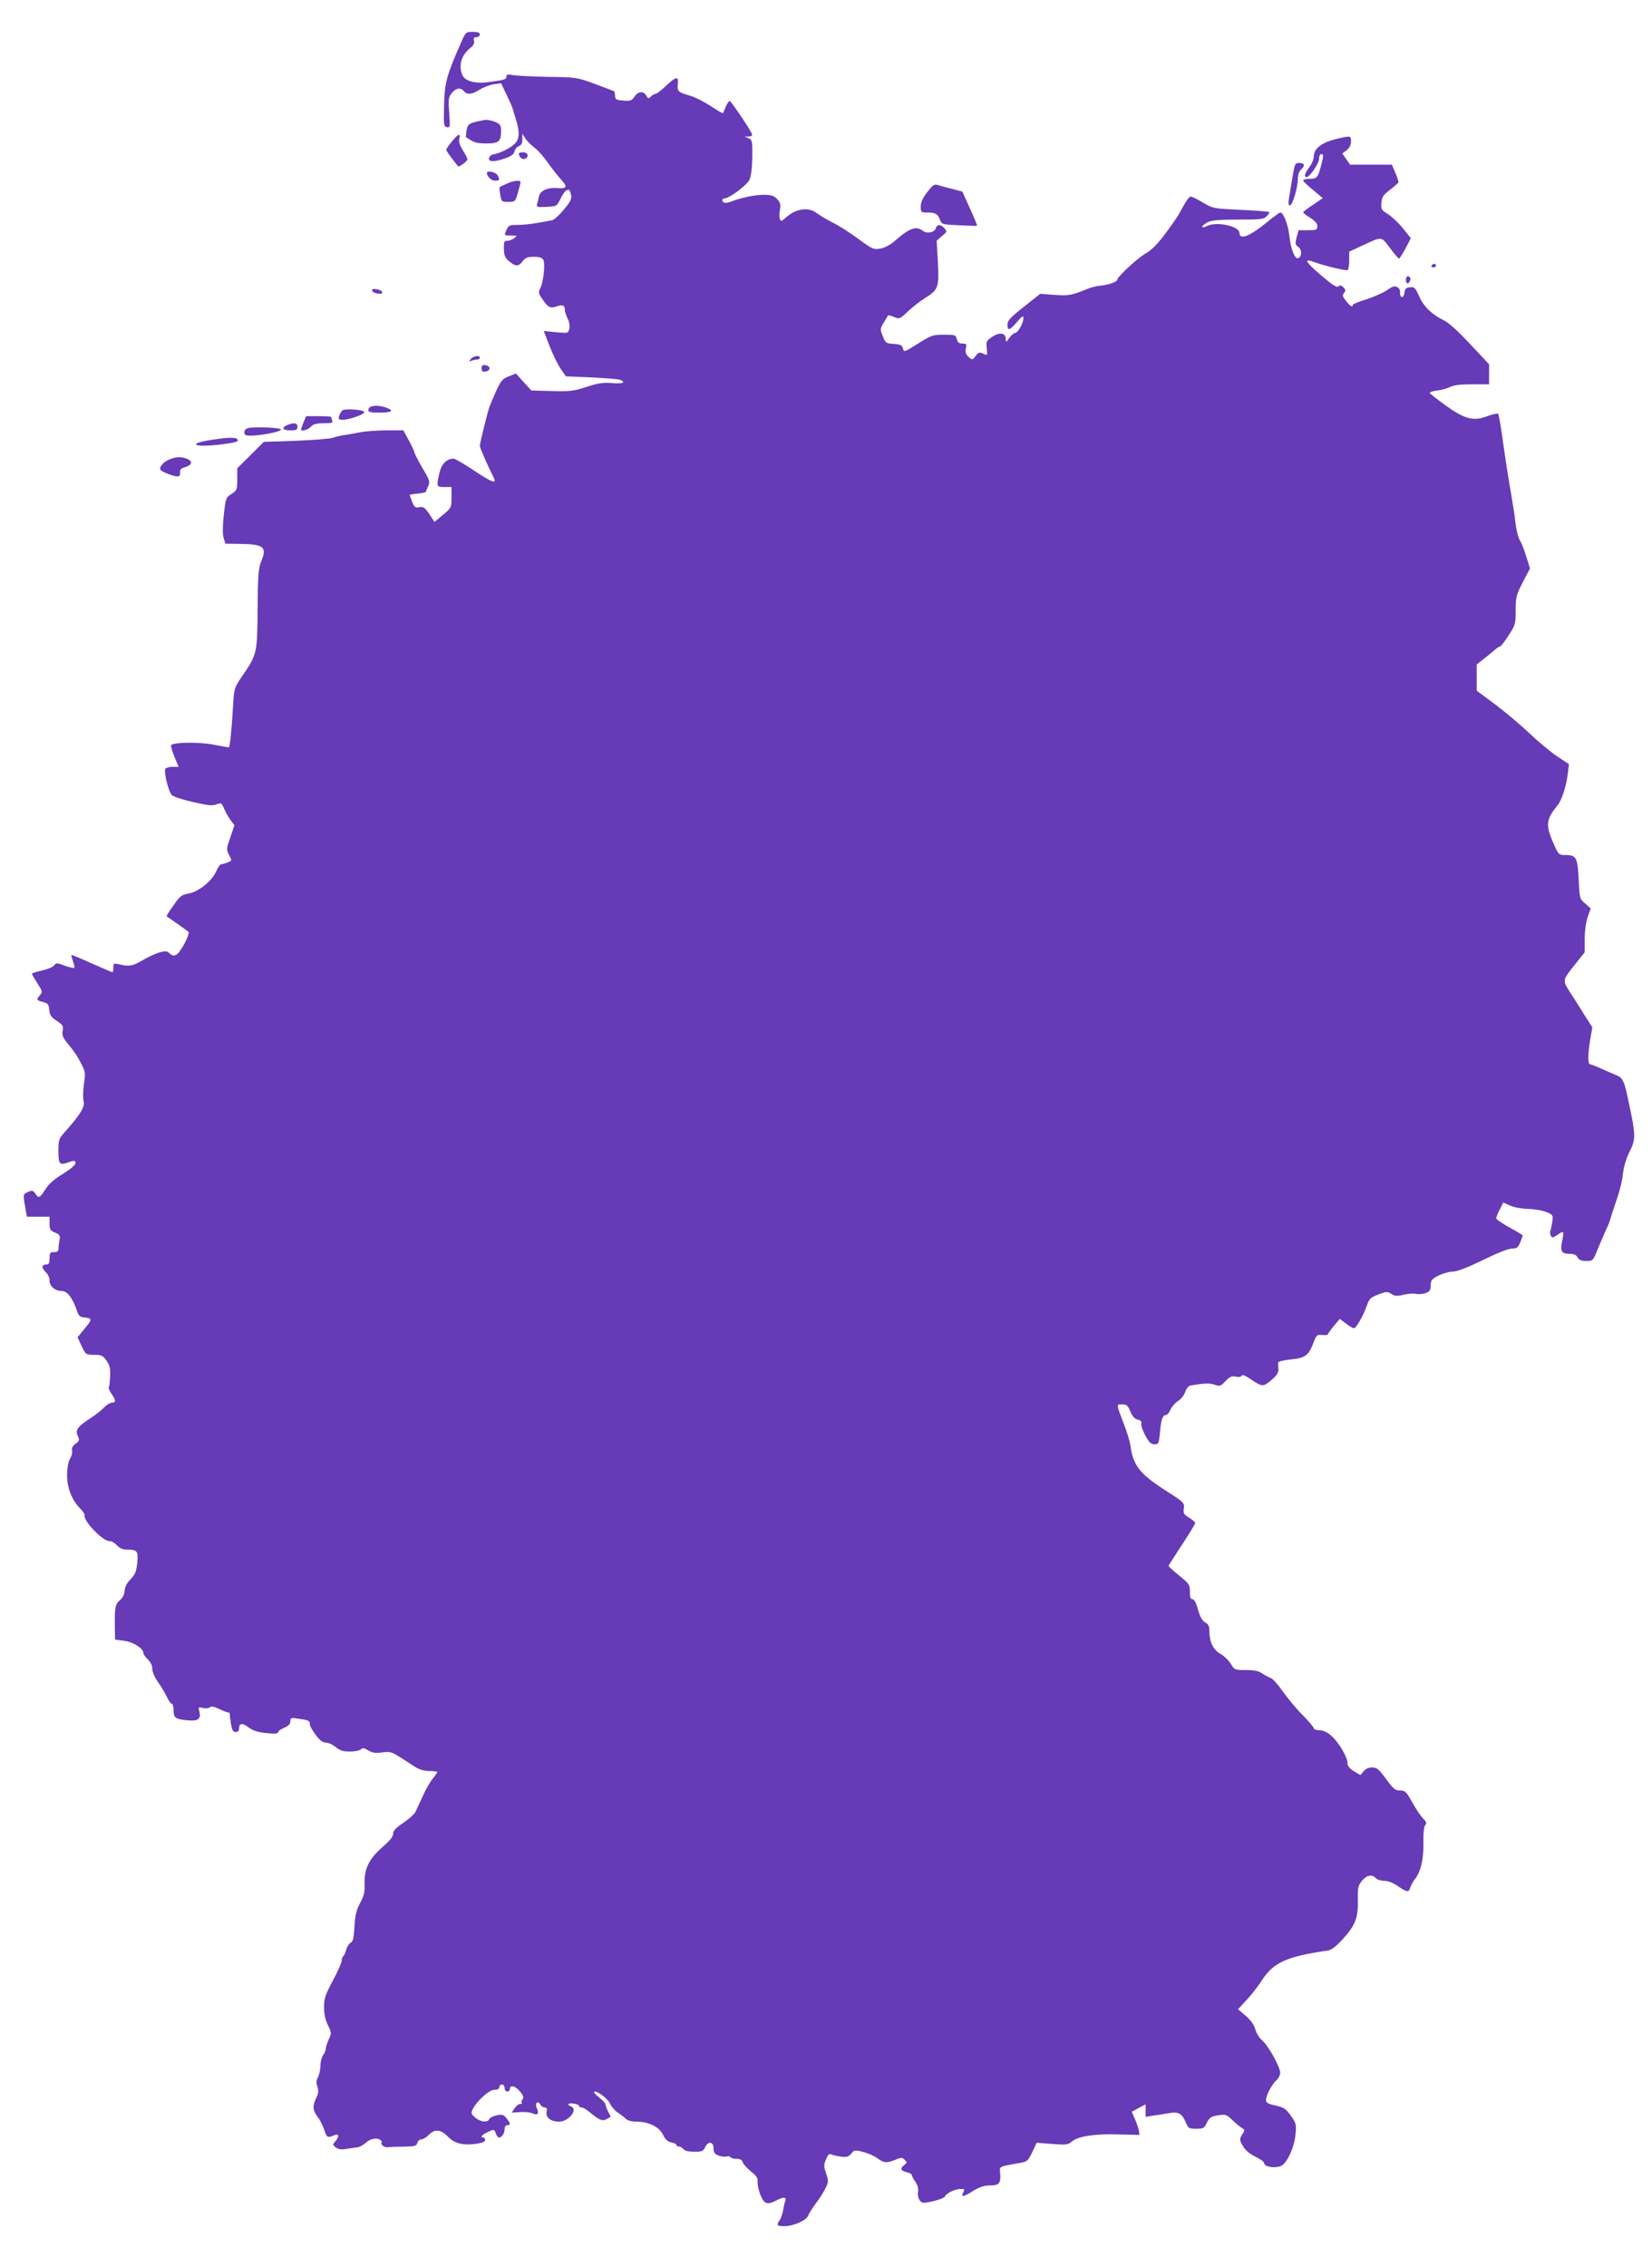 <?xml version="1.0" standalone="no"?>
<!DOCTYPE svg PUBLIC "-//W3C//DTD SVG 20010904//EN"
 "http://www.w3.org/TR/2001/REC-SVG-20010904/DTD/svg10.dtd">
<svg version="1.0" xmlns="http://www.w3.org/2000/svg"
 width="933pt" height="1280pt" viewBox="0 0 933 1280"
 preserveAspectRatio="xMidYMid meet">
<g transform="translate(0,1280) scale(0.1,-0.1)"
fill="#673ab7" stroke="none">
<path d="M2610 12573 c-87 -196 -99 -237 -102 -368 -3 -111 -2 -120 16 -123
18 -4 19 1 13 81 -6 76 -5 87 14 111 23 29 50 34 69 11 18 -21 45 -19 88 8 20
13 56 27 79 31 l43 6 32 -67 c18 -38 33 -72 34 -78 1 -5 9 -32 18 -60 22 -71
20 -110 -7 -137 -24 -24 -86 -55 -122 -60 -11 -2 -21 -11 -23 -21 -4 -22 28
-23 91 -1 34 12 49 22 53 40 3 13 15 26 25 29 13 5 19 16 19 38 l0 32 18 -28
c10 -15 34 -38 52 -52 18 -13 51 -50 72 -81 21 -30 53 -71 71 -91 44 -48 41
-59 -12 -55 -58 5 -100 -14 -107 -47 -3 -14 -8 -34 -11 -44 -4 -16 2 -18 54
-15 57 3 58 3 78 45 11 23 26 45 34 48 17 7 18 6 26 -26 5 -21 -2 -36 -40 -82
-25 -31 -56 -59 -68 -61 -12 -2 -49 -9 -83 -15 -33 -6 -83 -11 -110 -11 -45 0
-52 -3 -62 -25 -16 -35 -17 -35 25 -35 35 0 36 -1 17 -15 -10 -8 -28 -15 -39
-15 -18 0 -20 -6 -19 -46 1 -38 7 -51 30 -70 37 -30 52 -30 76 1 15 20 28 25
63 25 32 0 47 -5 54 -18 11 -22 0 -128 -18 -160 -10 -20 -10 -28 5 -50 38 -58
50 -65 85 -53 36 12 49 8 49 -18 0 -10 7 -32 16 -50 10 -19 13 -42 9 -58 -6
-25 -7 -25 -75 -19 l-69 7 34 -88 c19 -48 48 -106 63 -128 l28 -40 144 -6 c80
-4 153 -10 163 -14 35 -15 15 -23 -45 -18 -50 4 -80 0 -146 -22 -74 -24 -95
-26 -197 -23 l-114 3 -44 48 -43 48 -41 -16 c-35 -14 -44 -25 -71 -83 -16 -37
-33 -76 -37 -87 -11 -30 -55 -208 -55 -222 0 -12 45 -114 76 -175 23 -44 -2
-36 -112 37 -54 36 -104 65 -112 65 -39 0 -68 -29 -80 -80 -18 -78 -17 -80 28
-80 l40 0 0 -58 c0 -58 -1 -60 -48 -99 l-48 -40 -29 44 c-26 38 -34 43 -57 39
-23 -4 -28 0 -41 32 -8 20 -14 38 -13 38 0 1 20 4 44 7 23 2 44 6 45 8 2 2 8
17 15 33 12 26 9 34 -33 105 -25 43 -45 82 -45 88 0 5 -14 35 -31 66 l-31 57
-92 0 c-51 0 -118 -5 -147 -10 -30 -6 -70 -13 -89 -16 -19 -2 -51 -9 -70 -16
-19 -6 -115 -13 -212 -17 l-178 -6 -75 -75 -75 -74 0 -62 c0 -59 -2 -63 -32
-83 -32 -19 -33 -23 -44 -118 -7 -65 -7 -109 -1 -130 l10 -33 81 -1 c137 -2
156 -17 120 -102 -14 -35 -18 -79 -19 -267 -2 -253 -3 -255 -92 -385 -40 -59
-41 -64 -47 -165 -8 -142 -18 -230 -24 -230 -3 0 -44 7 -91 16 -82 15 -224 13
-235 -4 -2 -4 6 -33 19 -65 l24 -57 -34 0 c-19 0 -37 -5 -41 -11 -10 -17 18
-132 37 -149 9 -9 63 -26 120 -39 82 -19 109 -22 132 -13 27 10 29 9 43 -25 9
-20 25 -49 37 -65 l21 -28 -23 -68 c-23 -65 -23 -69 -7 -100 17 -32 16 -32 -9
-42 -15 -6 -31 -10 -36 -10 -6 0 -19 -19 -29 -42 -24 -54 -101 -115 -157 -124
-37 -6 -47 -14 -83 -66 -23 -32 -41 -60 -39 -62 2 -1 29 -20 59 -41 30 -21 59
-42 64 -46 11 -10 -41 -113 -66 -128 -16 -10 -23 -9 -39 5 -17 15 -24 16 -62
5 -23 -7 -64 -27 -92 -43 -52 -32 -77 -37 -132 -23 -31 7 -33 6 -33 -19 0 -14
-2 -26 -5 -26 -3 0 -55 23 -117 50 -61 28 -112 49 -114 47 -2 -2 2 -17 8 -35
7 -17 10 -34 7 -37 -3 -3 -27 3 -53 12 -44 17 -49 17 -60 2 -6 -9 -37 -22 -69
-29 -31 -7 -57 -15 -57 -18 0 -3 14 -27 31 -54 29 -45 30 -50 15 -67 -22 -25
-21 -29 17 -39 28 -7 32 -13 35 -44 3 -29 10 -41 42 -62 35 -23 39 -29 34 -56
-5 -25 0 -38 32 -77 22 -26 45 -59 53 -73 45 -81 45 -81 35 -151 -5 -37 -6
-80 -2 -96 9 -31 -17 -75 -99 -167 -42 -47 -43 -50 -43 -117 0 -75 6 -81 63
-60 14 6 27 7 30 4 13 -12 -9 -35 -72 -74 -45 -27 -77 -56 -95 -85 -32 -50
-38 -52 -57 -23 -13 18 -17 19 -42 8 -28 -13 -28 -9 -11 -106 l6 -33 64 0 64
0 0 -39 c0 -34 4 -40 31 -51 27 -12 30 -17 25 -43 -3 -16 -6 -38 -6 -48 0 -14
-7 -19 -25 -19 -22 0 -25 -4 -25 -35 0 -28 -4 -35 -20 -35 -11 0 -20 -6 -20
-13 0 -8 9 -22 20 -32 11 -10 20 -31 20 -46 0 -33 32 -59 71 -59 29 0 60 -41
83 -110 8 -26 17 -36 36 -38 52 -6 53 -10 10 -62 l-42 -51 23 -49 c23 -49 24
-50 71 -50 41 0 49 -4 69 -32 18 -25 23 -44 21 -86 -1 -29 -4 -58 -7 -63 -4
-5 3 -22 14 -38 26 -36 27 -51 3 -51 -10 0 -29 -12 -43 -26 -13 -15 -46 -41
-74 -59 -76 -50 -91 -69 -76 -102 11 -25 10 -29 -12 -45 -17 -12 -23 -25 -20
-38 3 -11 -2 -31 -10 -44 -10 -15 -17 -49 -18 -88 -2 -73 24 -144 72 -194 17
-17 29 -35 27 -40 -9 -32 108 -152 142 -146 9 1 27 -9 40 -23 16 -18 34 -25
59 -25 57 0 63 -9 56 -76 -5 -48 -12 -65 -38 -92 -21 -21 -32 -44 -33 -64 -1
-21 -11 -40 -27 -54 -27 -23 -30 -41 -28 -161 l1 -61 53 -7 c51 -7 107 -43
107 -70 0 -6 11 -22 25 -35 16 -15 25 -34 25 -53 0 -17 14 -49 33 -76 18 -25
40 -63 50 -83 9 -21 21 -38 27 -38 5 0 10 -15 10 -32 0 -47 8 -54 71 -61 66
-8 86 5 75 49 -7 25 -5 26 19 20 15 -4 33 -2 39 3 9 8 25 5 54 -9 23 -11 46
-20 52 -20 5 0 9 -3 8 -7 -1 -5 2 -29 6 -55 7 -38 12 -48 27 -48 12 0 19 7 19
19 0 32 19 34 54 7 25 -18 51 -27 100 -32 46 -5 66 -3 66 4 0 7 16 18 35 26
25 11 35 21 35 37 0 20 3 21 48 14 56 -8 62 -11 62 -32 0 -9 15 -35 33 -59 23
-31 39 -43 58 -44 14 0 39 -11 55 -25 23 -19 40 -25 79 -25 28 0 56 5 63 12
10 10 19 8 43 -6 23 -14 41 -16 78 -11 43 6 53 3 102 -28 30 -19 69 -45 87
-56 21 -13 50 -21 78 -21 24 0 44 -3 44 -6 0 -3 -12 -20 -26 -37 -14 -17 -39
-60 -55 -96 -17 -36 -35 -77 -42 -91 -7 -14 -38 -42 -70 -63 -42 -29 -57 -45
-57 -62 0 -16 -19 -39 -60 -75 -75 -65 -103 -121 -101 -205 2 -48 -3 -70 -25
-110 -21 -39 -28 -68 -32 -133 -4 -66 -8 -85 -22 -92 -10 -6 -21 -23 -25 -40
-4 -16 -11 -32 -16 -35 -5 -4 -9 -15 -9 -25 0 -11 -22 -62 -50 -113 -43 -81
-50 -102 -50 -150 0 -38 7 -71 22 -102 21 -43 21 -46 5 -80 -9 -20 -17 -43
-17 -53 0 -9 -7 -26 -15 -36 -8 -11 -15 -38 -15 -60 -1 -23 -7 -52 -14 -65
-10 -18 -11 -32 -3 -54 7 -22 6 -37 -7 -63 -22 -47 -20 -70 8 -107 14 -18 30
-51 38 -75 13 -43 17 -45 61 -27 22 9 23 -12 0 -37 -15 -17 -15 -19 3 -33 13
-11 31 -14 59 -9 22 3 51 8 64 9 12 2 34 14 47 26 27 25 70 31 86 12 6 -7 7
-13 3 -13 -4 0 -2 -6 4 -13 6 -8 21 -13 33 -11 13 1 54 3 91 3 60 1 70 4 74
21 3 11 13 20 23 20 10 0 28 11 41 25 34 35 68 32 108 -9 39 -40 85 -51 161
-41 33 5 50 12 50 21 0 8 -4 14 -10 14 -22 0 -8 17 26 32 35 16 35 16 44 -8 5
-13 13 -24 18 -24 15 0 32 24 32 47 0 14 6 23 15 23 20 0 19 10 -4 39 -16 20
-23 23 -55 17 -20 -4 -40 -14 -43 -22 -8 -21 -49 -17 -79 9 -24 21 -25 26 -14
48 25 48 93 109 122 109 18 0 28 5 28 15 0 8 7 15 15 15 8 0 15 -9 15 -20 0
-11 7 -20 15 -20 8 0 15 7 15 15 0 25 33 16 58 -16 18 -22 21 -33 13 -43 -6
-7 -8 -16 -4 -19 3 -4 -1 -7 -9 -7 -9 0 -23 -11 -32 -25 l-16 -24 47 3 c25 2
57 -1 70 -7 30 -13 39 -3 25 28 -13 29 5 48 20 21 5 -9 16 -16 25 -16 11 0 14
-7 10 -25 -6 -32 24 -55 71 -55 54 0 109 70 67 86 -26 10 -16 21 15 16 17 -2
30 -8 30 -13 0 -5 7 -9 15 -9 8 0 29 -12 47 -28 53 -43 70 -51 93 -38 11 6 21
11 23 12 1 1 -4 14 -13 30 -8 16 -15 34 -15 41 0 7 -16 24 -35 39 -20 15 -33
29 -30 32 11 12 74 -34 89 -64 8 -18 28 -41 43 -51 15 -10 36 -26 45 -35 12
-12 34 -18 66 -18 68 -1 126 -30 147 -75 13 -26 26 -38 46 -42 16 -3 29 -9 29
-14 0 -5 6 -9 14 -9 7 0 19 -7 26 -15 8 -10 30 -15 61 -15 43 0 51 3 61 25 17
37 48 33 48 -5 0 -24 6 -33 27 -41 15 -6 35 -8 45 -6 10 3 21 1 24 -4 3 -5 18
-9 34 -9 20 0 31 -6 35 -20 3 -10 24 -33 46 -51 31 -24 40 -38 38 -58 -2 -14
5 -47 15 -73 21 -53 39 -60 90 -33 39 21 60 20 51 -2 -4 -10 -9 -34 -12 -53
-3 -19 -12 -44 -19 -55 -21 -30 -17 -35 28 -35 50 0 125 34 133 61 4 11 22 39
40 64 19 24 44 63 55 85 20 40 20 44 6 87 -14 40 -14 49 -1 80 12 28 19 34 32
27 10 -4 35 -9 56 -12 29 -3 41 0 55 18 16 20 20 21 67 9 28 -7 64 -23 81 -36
36 -27 52 -28 101 -8 33 14 38 14 52 0 15 -15 14 -17 -1 -29 -26 -19 -22 -34
12 -41 17 -4 30 -11 30 -17 0 -5 9 -23 20 -38 13 -19 18 -38 15 -56 -3 -17 1
-37 9 -48 14 -17 19 -18 77 -5 34 8 64 20 66 27 7 18 57 42 88 42 23 0 24 -2
15 -20 -15 -28 1 -26 58 10 36 22 62 30 95 30 51 0 61 13 55 73 -3 35 -7 33
112 54 42 7 46 12 70 61 l25 53 88 -7 c79 -6 91 -4 110 13 33 30 127 45 262
41 l120 -3 -3 24 c-2 13 -12 42 -22 65 l-18 42 39 21 39 21 0 -35 0 -36 43 7
c23 3 64 10 90 14 54 10 74 -2 97 -59 11 -26 17 -29 56 -29 40 0 46 3 60 34
13 27 24 35 53 40 54 9 56 9 95 -29 20 -19 44 -38 53 -43 14 -8 14 -12 -2 -35
-13 -21 -14 -30 -4 -49 19 -38 39 -56 85 -79 24 -11 44 -27 44 -34 0 -21 67
-30 97 -14 34 18 74 107 80 181 5 52 3 60 -27 102 -28 39 -40 47 -86 57 -42 9
-54 16 -54 31 0 26 33 89 59 112 12 11 21 29 21 42 0 33 -68 155 -101 182 -16
13 -33 41 -39 62 -7 26 -25 52 -54 77 l-44 38 51 55 c28 30 65 78 83 107 66
102 139 135 371 169 23 3 46 21 84 62 73 79 89 121 88 220 -2 71 1 84 22 111
26 33 59 40 79 16 7 -8 28 -15 47 -15 22 0 50 -11 78 -30 52 -36 62 -37 70 -7
4 12 17 36 30 52 31 42 46 112 44 205 -1 48 3 86 10 94 9 11 7 19 -12 38 -13
13 -41 54 -61 91 -34 61 -41 67 -69 67 -28 0 -38 9 -79 65 -41 56 -52 65 -79
65 -20 0 -37 -8 -48 -22 l-18 -21 -37 22 c-24 15 -36 30 -36 46 0 33 -48 115
-89 152 -24 22 -46 32 -68 33 -18 0 -33 5 -33 11 0 6 -28 39 -62 74 -35 34
-85 95 -113 134 -27 39 -58 74 -70 77 -11 4 -32 15 -47 25 -19 14 -44 19 -91
19 -63 0 -66 1 -85 34 -11 19 -38 45 -59 57 -42 24 -63 68 -63 132 0 25 -6 37
-24 46 -16 9 -28 30 -40 72 -10 38 -21 59 -31 59 -11 0 -15 11 -15 43 0 39 -4
45 -60 90 -33 27 -60 51 -60 55 0 3 20 35 44 71 72 110 106 164 106 172 0 4
-15 17 -34 29 -30 18 -34 25 -30 53 4 31 2 34 -105 102 -142 91 -182 141 -196
250 -3 22 -19 76 -36 120 -46 121 -46 115 -11 115 25 0 32 -6 46 -40 11 -27
23 -41 41 -46 18 -4 24 -11 21 -23 -3 -9 7 -38 22 -66 21 -39 32 -50 52 -50
24 0 25 4 31 65 6 73 15 100 34 100 7 0 18 13 25 30 7 16 26 38 43 49 17 10
35 34 41 52 7 20 19 34 31 36 80 13 107 14 135 4 30 -10 34 -8 61 20 24 26 35
30 58 26 18 -4 31 -2 33 5 3 8 21 1 49 -18 68 -46 73 -46 119 -7 31 26 41 42
40 62 -1 14 -2 31 -1 37 1 7 32 14 72 18 82 8 101 23 128 97 16 41 19 44 49
41 18 -2 32 0 32 5 1 4 16 26 34 47 l33 39 35 -27 c19 -14 39 -26 45 -26 12 0
54 73 73 129 13 38 21 45 65 62 45 17 51 17 73 3 20 -13 32 -14 67 -5 24 6 56
8 72 5 15 -3 40 -1 56 5 22 8 27 17 27 43 1 29 6 36 45 56 25 12 61 22 81 22
24 0 80 22 169 65 79 39 145 65 164 65 27 0 34 5 47 35 7 19 14 36 14 39 0 2
-34 23 -75 45 -41 23 -75 46 -75 52 0 5 9 28 20 49 l20 40 38 -17 c21 -10 64
-18 102 -19 36 -1 82 -9 104 -18 37 -15 38 -18 33 -54 -3 -20 -8 -44 -11 -52
-3 -8 -2 -21 3 -29 7 -11 14 -10 40 8 34 24 35 22 22 -46 -10 -50 0 -63 46
-63 22 0 36 -6 43 -20 8 -15 21 -20 49 -20 38 0 38 1 65 68 15 37 37 86 47
109 11 23 22 50 24 60 2 10 18 57 34 105 17 47 34 115 37 150 4 39 18 85 35
120 40 79 39 94 -13 333 -16 73 -27 92 -62 105 -17 7 -54 23 -83 36 -28 13
-57 24 -62 24 -14 0 -14 54 0 140 l12 69 -42 66 c-22 36 -59 94 -82 129 -46
74 -47 68 30 165 l51 64 0 76 c0 46 7 94 17 124 l17 47 -31 28 c-31 26 -32 31
-36 117 -7 144 -12 156 -74 157 -39 0 -41 2 -67 60 -48 110 -46 139 20 220 25
31 50 108 59 183 l6 50 -68 45 c-37 25 -109 85 -159 133 -51 48 -138 121 -193
162 l-101 75 0 74 0 74 43 34 c23 18 51 41 61 50 11 10 24 18 28 18 5 0 26 28
48 62 38 58 40 65 40 142 0 74 3 86 40 158 l41 78 -21 67 c-11 37 -27 77 -34
88 -13 19 -25 74 -31 134 -1 14 -12 80 -23 146 -12 66 -31 190 -43 275 -11 85
-24 159 -28 163 -4 4 -32 -2 -61 -13 -77 -30 -128 -17 -236 61 -47 34 -87 65
-89 70 -3 4 16 11 42 14 27 3 60 13 75 21 17 9 57 14 122 14 l96 0 0 56 0 57
-107 114 c-66 71 -122 122 -148 134 -67 32 -115 78 -140 136 -22 49 -27 54
-52 51 -22 -2 -29 -9 -31 -31 -2 -16 -8 -26 -15 -24 -7 2 -11 14 -10 25 2 13
-5 26 -16 31 -15 8 -27 4 -57 -17 -22 -15 -74 -38 -116 -52 -43 -13 -78 -27
-78 -32 0 -16 -15 -7 -38 23 -20 24 -22 32 -11 45 10 12 9 18 -4 32 -13 12
-20 13 -28 5 -9 -9 -34 8 -101 65 -88 76 -97 95 -35 72 64 -23 178 -50 188
-45 5 4 9 28 9 55 l0 49 75 35 c113 52 104 53 155 -14 24 -33 48 -60 51 -60 4
0 20 26 37 57 l30 58 -44 55 c-24 30 -62 66 -84 80 -38 23 -41 28 -38 65 3 33
10 44 48 73 25 19 46 38 48 42 1 4 -6 28 -17 53 l-20 47 -118 0 -118 0 -22 32
-22 31 25 19 c16 13 24 30 24 49 0 34 0 34 -88 13 -79 -20 -122 -54 -122 -97
0 -15 -11 -43 -25 -61 -26 -34 -32 -56 -16 -56 18 0 71 78 71 104 0 16 6 26
14 26 12 0 11 -10 -2 -62 -19 -72 -24 -78 -69 -78 -18 0 -33 -4 -33 -9 0 -5
25 -29 56 -54 l55 -46 -55 -37 c-31 -20 -56 -40 -56 -43 0 -4 18 -18 40 -31
27 -17 40 -32 40 -47 0 -21 -5 -23 -53 -23 l-53 0 -11 -40 c-9 -36 -8 -42 9
-54 23 -16 21 -59 -2 -64 -19 -3 -40 52 -49 133 -7 59 -33 125 -50 125 -5 0
-39 -25 -77 -56 -96 -79 -154 -101 -154 -59 0 38 -130 66 -182 39 -16 -8 -28
-10 -28 -5 0 6 13 17 30 26 22 11 63 15 173 15 127 0 146 2 160 18 10 10 17
21 17 24 0 3 -72 9 -160 13 -158 7 -160 8 -216 41 -31 19 -62 34 -68 34 -11 0
-27 -24 -69 -101 -7 -13 -41 -62 -76 -109 -44 -59 -78 -93 -112 -112 -46 -27
-159 -131 -159 -148 0 -11 -50 -29 -95 -33 -22 -2 -53 -10 -70 -17 -93 -38
-110 -41 -190 -35 l-80 6 -92 -73 c-76 -60 -93 -78 -93 -100 0 -38 12 -35 54
14 30 35 36 38 36 21 0 -27 -31 -83 -47 -83 -6 0 -21 -12 -32 -27 -19 -27 -20
-27 -21 -6 0 34 -35 39 -76 11 -33 -21 -35 -26 -31 -65 4 -41 4 -41 -20 -30
-22 10 -27 8 -43 -13 -18 -24 -19 -24 -40 -5 -15 14 -19 26 -15 47 6 25 4 28
-19 28 -19 0 -27 6 -32 25 -6 24 -10 25 -73 25 -63 0 -71 -3 -146 -50 -78 -49
-80 -50 -85 -28 -5 19 -13 23 -52 26 -44 3 -47 5 -62 43 -16 39 -16 42 5 77
13 21 24 39 25 41 2 2 17 -2 34 -9 30 -13 33 -11 78 32 26 24 70 59 98 76 74
46 78 60 71 202 l-7 121 30 26 c29 24 30 26 14 44 -22 24 -41 24 -49 0 -7 -24
-49 -32 -72 -15 -39 30 -76 17 -160 -57 -27 -23 -57 -39 -83 -43 -37 -6 -45
-2 -122 55 -45 33 -109 75 -143 91 -33 17 -74 41 -91 54 -50 38 -120 27 -181
-29 -20 -18 -23 -18 -29 -3 -3 9 -3 32 1 52 5 30 2 41 -16 60 -18 19 -33 24
-75 24 -51 0 -128 -16 -187 -39 -29 -11 -47 -8 -47 10 0 5 6 9 13 9 26 0 126
75 140 105 9 20 15 65 16 128 1 92 -1 98 -22 107 l-22 9 24 0 c15 1 21 6 18
14 -10 27 -119 187 -126 187 -5 0 -14 -15 -22 -32 -7 -18 -14 -35 -16 -37 -1
-2 -33 16 -70 41 -38 24 -88 50 -113 57 -71 20 -75 24 -72 65 5 48 -8 46 -67
-9 -26 -25 -53 -45 -59 -45 -6 0 -17 -7 -26 -15 -13 -14 -16 -13 -26 5 -15 28
-46 25 -66 -5 -15 -23 -23 -26 -63 -23 -40 3 -46 6 -47 26 -1 12 -3 24 -5 26
-2 2 -51 21 -109 42 -103 38 -107 38 -265 40 -88 2 -177 6 -197 10 -31 5 -38
4 -38 -9 0 -16 -11 -19 -112 -32 -65 -8 -122 8 -136 40 -24 53 -7 114 44 154
18 14 25 27 21 41 -4 15 0 20 14 20 10 0 19 7 19 15 0 11 -11 15 -40 15 -37 0
-40 -2 -60 -47z"/>
<path d="M2740 12123 c-14 -2 -41 -8 -61 -13 -32 -9 -38 -15 -44 -46 -3 -20
-5 -37 -3 -38 41 -30 59 -36 115 -36 70 0 83 11 83 72 0 29 -5 37 -32 49 -18
8 -44 13 -58 12z"/>
<path d="M2552 12001 c-18 -22 -32 -43 -32 -46 0 -4 14 -26 32 -49 17 -22 33
-43 35 -45 4 -7 53 29 53 39 0 6 -12 29 -26 51 -17 28 -24 49 -20 65 9 35 -6
29 -42 -15z"/>
<path d="M2930 11933 c1 -19 19 -35 34 -30 26 10 19 37 -9 37 -14 0 -25 -3
-25 -7z"/>
<path d="M7301 11808 c-7 -40 -16 -94 -20 -120 -6 -36 -5 -48 4 -48 15 0 45
102 45 152 0 22 7 41 20 53 23 21 18 35 -14 35 -21 0 -24 -7 -35 -72z"/>
<path d="M2750 11824 c0 -20 24 -44 45 -44 28 0 29 3 15 31 -10 17 -60 28 -60
13z"/>
<path d="M2860 11762 c-19 -9 -37 -17 -38 -19 -2 -1 -1 -20 3 -42 7 -40 8 -41
45 -41 39 0 40 1 55 52 8 28 15 55 15 60 0 13 -42 8 -80 -10z"/>
<path d="M5236 11714 c-25 -32 -36 -57 -36 -80 0 -33 2 -34 38 -34 45 0 58 -8
71 -41 9 -26 13 -27 108 -31 54 -3 99 -4 101 -3 2 2 -16 46 -40 98 l-43 95
-60 16 c-33 8 -70 18 -81 22 -18 5 -29 -4 -58 -42z"/>
<path d="M8085 11300 c-3 -5 1 -10 9 -10 9 0 16 5 16 10 0 6 -4 10 -9 10 -6 0
-13 -4 -16 -10z"/>
<path d="M7940 11220 c0 -11 4 -20 9 -20 11 0 22 26 14 34 -12 12 -23 5 -23
-14z"/>
<path d="M2102 11158 c3 -7 17 -14 32 -16 19 -2 27 0 24 9 -2 7 -17 14 -32 16
-20 3 -27 0 -24 -9z"/>
<path d="M2659 10773 c-12 -15 -12 -16 4 -10 10 4 25 7 33 7 8 0 14 5 14 10 0
16 -36 11 -51 -7z"/>
<path d="M2720 10720 c0 -16 5 -21 23 -18 12 2 22 10 22 18 0 8 -10 16 -22 18
-18 3 -23 -2 -23 -18z"/>
<path d="M2093 10503 c-7 -2 -13 -11 -13 -19 0 -11 16 -14 65 -14 70 0 84 12
34 29 -33 11 -65 13 -86 4z"/>
<path d="M1934 10483 c-6 -5 -14 -18 -18 -30 -6 -20 -4 -23 19 -23 40 0 126
31 122 44 -4 13 -106 20 -123 9z"/>
<path d="M1714 10415 c-7 -19 -14 -37 -14 -40 0 -13 39 -3 55 15 14 15 31 20
73 20 45 0 53 3 48 16 -3 9 -6 18 -6 20 0 2 -32 4 -71 4 l-70 0 -15 -35z"/>
<path d="M1623 10400 c-36 -15 -27 -30 17 -30 33 0 40 3 40 20 0 22 -19 25
-57 10z"/>
<path d="M1403 10383 c-15 -3 -23 -12 -23 -24 0 -15 7 -19 35 -19 59 0 176 23
172 35 -4 10 -142 17 -184 8z"/>
<path d="M1193 10316 c-142 -22 -97 -44 52 -26 80 10 102 16 98 26 -6 16 -47
16 -150 0z"/>
<path d="M953 10204 c-33 -14 -58 -46 -45 -59 12 -12 73 -35 93 -35 13 0 18 6
16 22 -1 17 5 24 31 31 38 12 42 34 6 47 -33 13 -62 11 -101 -6z"/>
</g>
</svg>
